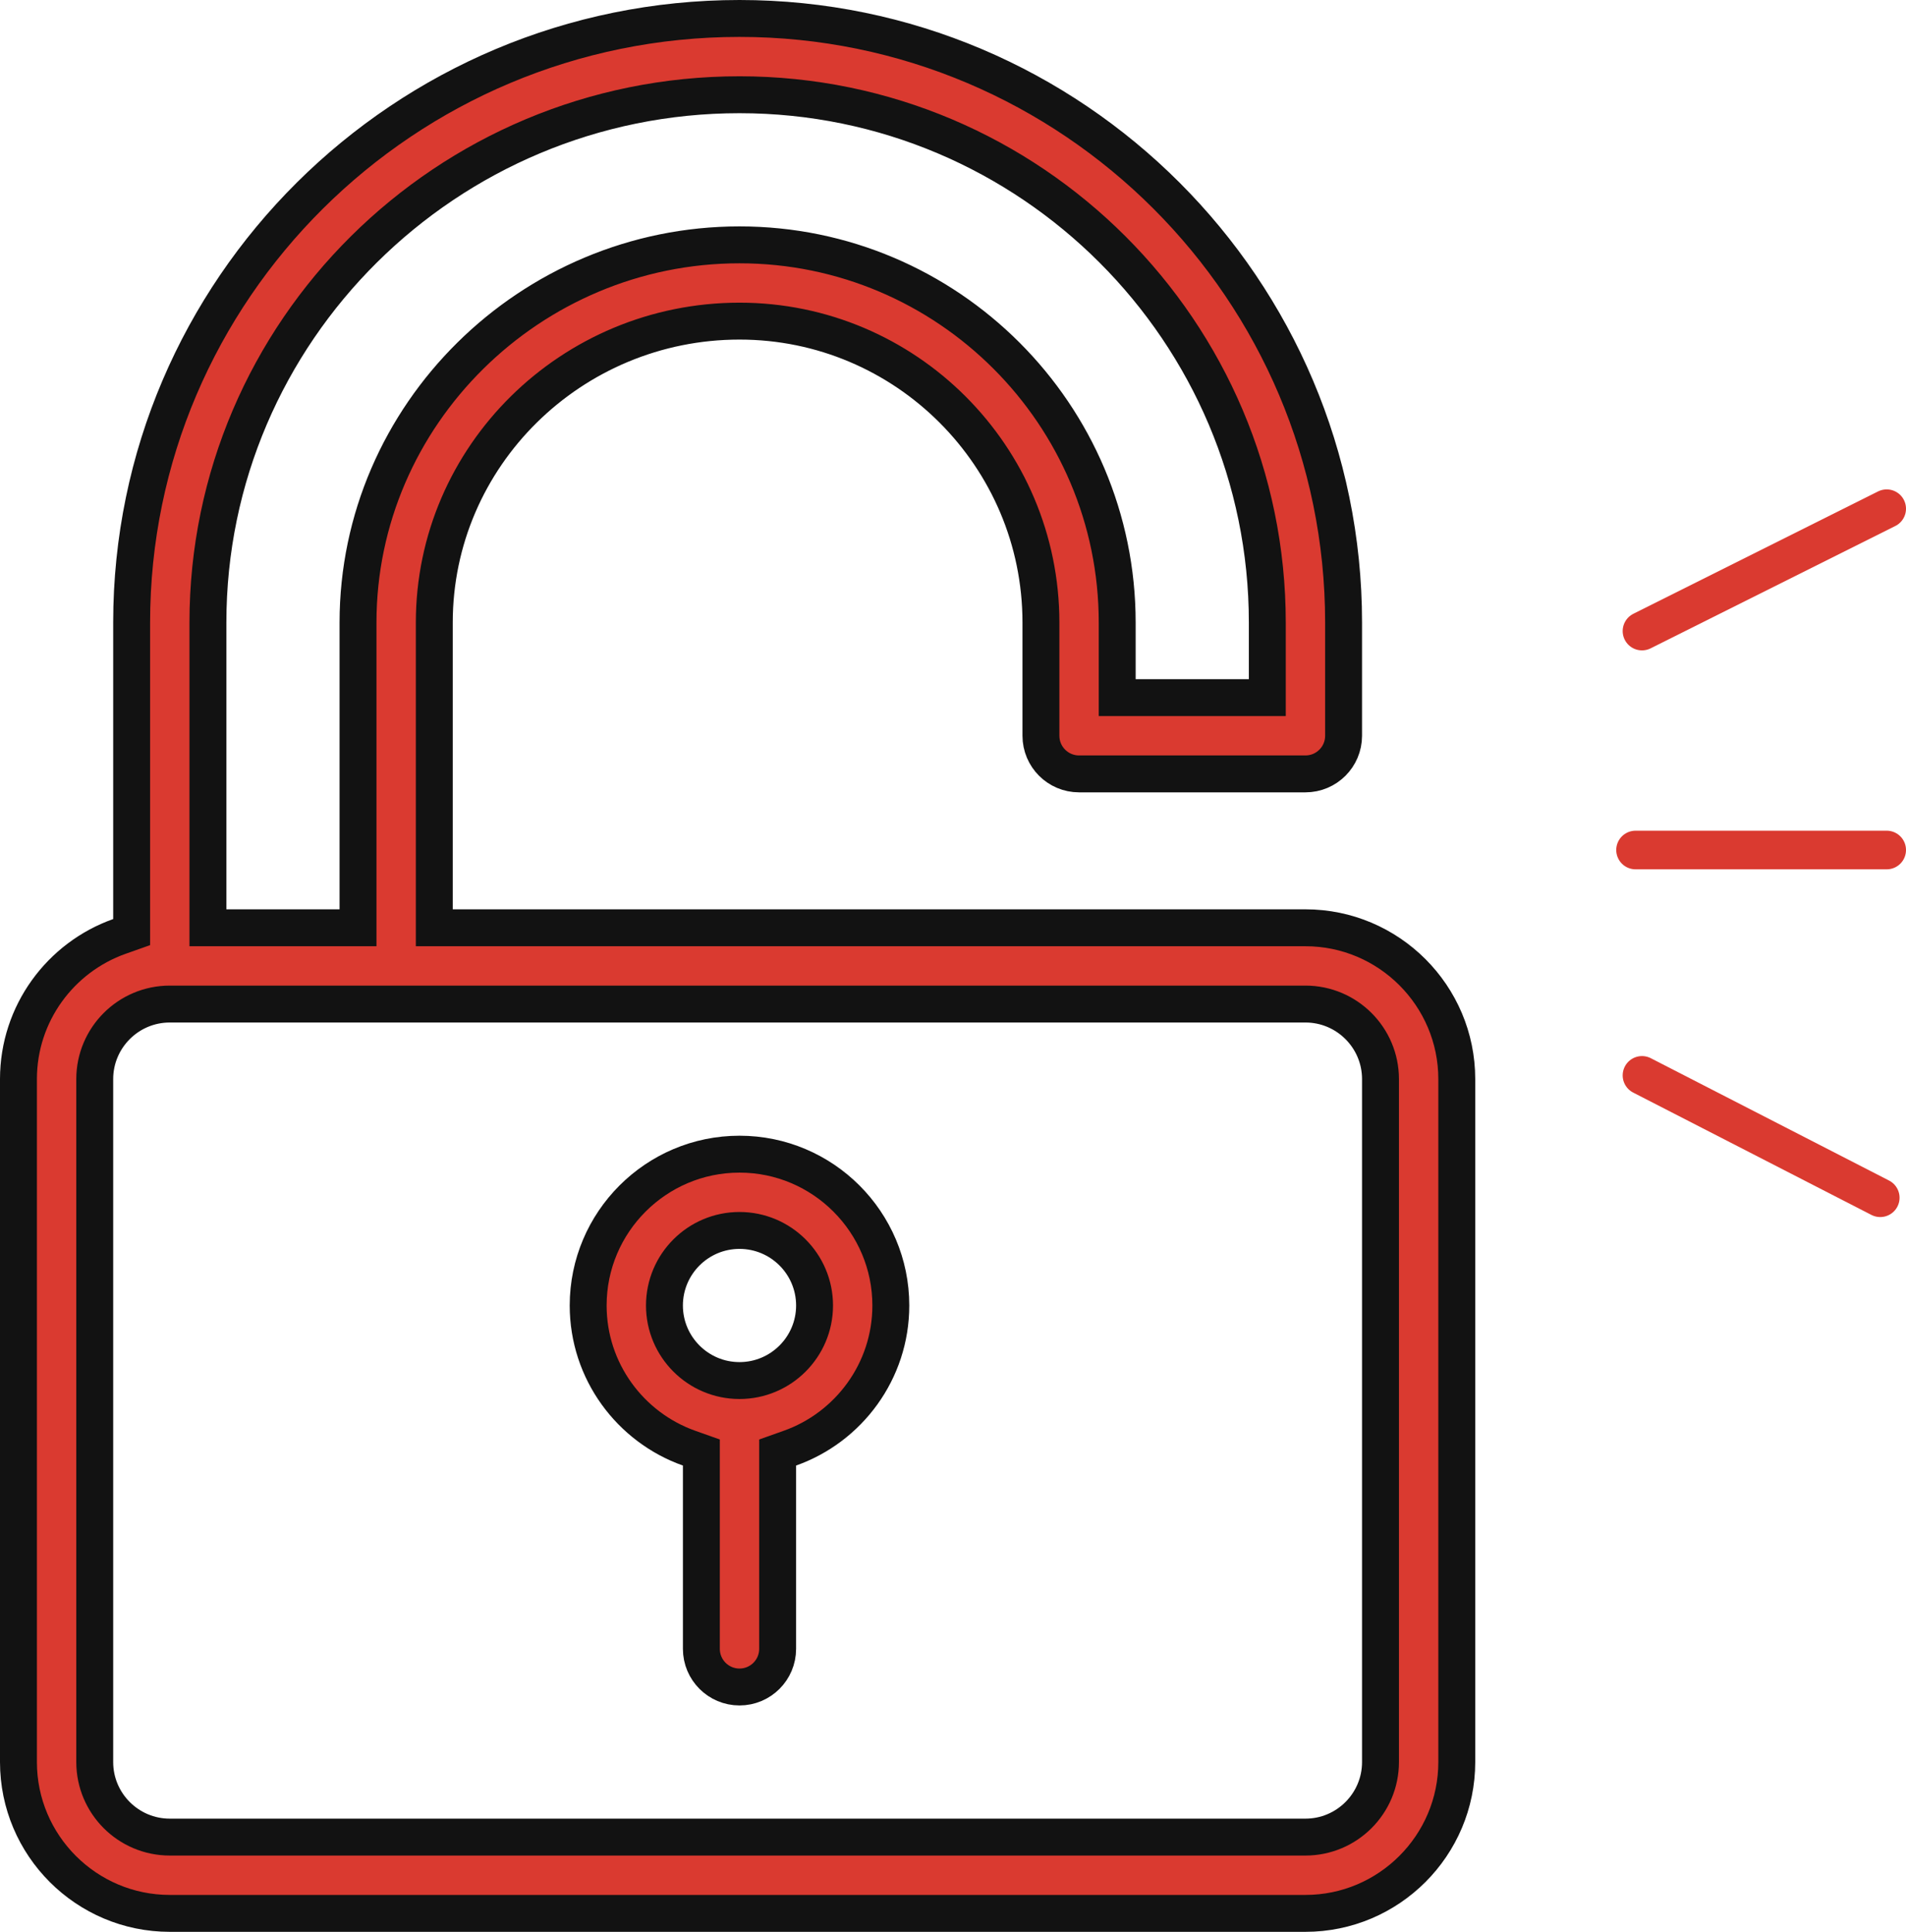 <?xml version="1.0" encoding="UTF-8"?> <svg xmlns="http://www.w3.org/2000/svg" width="148" height="150" viewBox="0 0 148 150" fill="none"> <path d="M33.723 70.606V72.039H35.156H101.367C107.845 72.039 113.118 77.311 113.118 83.789V136.816C113.118 143.294 107.845 148.567 101.367 148.567H13.184C6.706 148.567 1.433 143.294 1.433 136.816V83.789C1.433 78.688 4.705 74.33 9.268 72.712L10.222 72.374V71.362V48.34C10.222 22.485 31.389 1.433 57.422 1.433C83.285 1.433 104.329 22.477 104.329 48.34V57.129C104.329 58.764 103.003 60.09 101.367 60.09H83.789C82.154 60.09 80.828 58.764 80.828 57.129V48.34C80.828 35.432 70.329 24.934 57.422 24.934C44.371 24.934 33.723 35.415 33.723 48.34V70.606ZM96.973 54.168H98.406V52.735V48.34C98.406 25.741 80.022 7.356 57.422 7.356C34.671 7.356 16.145 25.73 16.145 48.34V70.606V72.039H17.578H26.367H27.8V70.606V48.34C27.8 32.191 41.185 19.012 57.422 19.012C73.592 19.012 86.75 32.169 86.75 48.34V52.735V54.168H88.183H96.973ZM101.367 142.644C104.582 142.644 107.195 140.031 107.195 136.816V83.789C107.195 80.575 104.582 77.961 101.367 77.961H101.345H101.322H101.297H101.27H101.241H101.211H101.179H101.145H101.109H101.072H101.033H100.993H100.95H100.906H100.861H100.813H100.765H100.714H100.662H100.608H100.552H100.495H100.437H100.376H100.314H100.251H100.186H100.119H100.051H99.981H99.91H99.837H99.762H99.686H99.609H99.53H99.449H99.367H99.284H99.199H99.112H99.024H98.935H98.844H98.751H98.657H98.562H98.465H98.367H98.267H98.166H98.064H97.96H97.855H97.748H97.64H97.531H97.42H97.308H97.195H97.08H96.963H96.846H96.727H96.607H96.485H96.362H96.238H96.113H95.986H95.858H95.729H95.599H95.467H95.334H95.199H95.064H94.927H94.789H94.65H94.51H94.368H94.225H94.081H93.936H93.79H93.642H93.493H93.343H93.192H93.04H92.887H92.732H92.577H92.42H92.262H92.103H91.943H91.782H91.62H91.457H91.293H91.127H90.961H90.793H90.625H90.455H90.285H90.113H89.94H89.767H89.592H89.416H89.24H89.062H88.884H88.704H88.524H88.342H88.16H87.976H87.792H87.607H87.421H87.234H87.046H86.857H86.667H86.477H86.285H86.093H85.9H85.706H85.511H85.315H85.118H84.921H84.723H84.524H84.324H84.123H83.922H83.719H83.516H83.312H83.108H82.903H82.697H82.49H82.282H82.074H81.865H81.655H81.445H81.233H81.022H80.809H80.596H80.382H80.167H79.952H79.736H79.519H79.302H79.084H78.866H78.647H78.427H78.207H77.986H77.764H77.542H77.319H77.096H76.872H76.648H76.423H76.197H75.971H75.745H75.517H75.29H75.062H74.833H74.604H74.374H74.144H73.913H73.682H73.451H73.219H72.986H72.753H72.52H72.286H72.052H71.817H71.582H71.347H71.111H70.875H70.638H70.401H70.164H69.926H69.688H69.449H69.211H68.972H68.732H68.492H68.252H68.012H67.771H67.53H67.289H67.047H66.806H66.564H66.321H66.079H65.836H65.593H65.349H65.106H64.862H64.618H64.374H64.129H63.885H63.64H63.395H63.15H62.905H62.659H62.414H62.168H61.922H61.676H61.43H61.184H60.938H60.691H60.445H60.198H59.951H59.705H59.458H59.211H58.964H58.717H58.47H58.223H57.975H57.728H57.481H57.234H56.987H56.74H56.493H56.245H55.998H55.751H55.504H55.258H55.011H54.764H54.517H54.27H54.024H53.777H53.531H53.284H53.038H52.792H52.546H52.3H52.055H51.809H51.564H51.318H51.073H50.828H50.584H50.339H50.095H49.851H49.607H49.363H49.12H48.876H48.633H48.39H48.148H47.906H47.663H47.422H47.18H46.939H46.698H46.457H46.217H45.977H45.737H45.498H45.259H45.02H44.782H44.544H44.306H44.069H43.832H43.595H43.359H43.123H42.888H42.653H42.418H42.184H41.951H41.717H41.484H41.252H41.02H40.789H40.558H40.327H40.097H39.867H39.638H39.41H39.182H38.954H38.727H38.501H38.275H38.049H37.824H37.6H37.376H37.153H36.93H36.708H36.487H36.266H36.046H35.826H35.607H35.389H35.171H34.954H34.737H34.522H34.306H34.092H33.878H33.665H33.453H33.241H33.03H32.819H32.61H32.401H32.193H31.985H31.779H31.573H31.367H31.163H30.959H30.756H30.554H30.353H30.152H29.953H29.754H29.555H29.358H29.162H28.966H28.771H28.577H28.384H28.192H28.001H27.81H27.621H27.432H27.244H27.058H26.872H26.686H26.502H26.319H26.137H25.956H25.775H25.596H25.418H25.24H25.064H24.888H24.714H24.54H24.368H24.196H24.026H23.857H23.688H23.521H23.355H23.189H23.025H22.862H22.7H22.539H22.38H22.221H22.063H21.907H21.751H21.597H21.444H21.292H21.141H20.991H20.843H20.696H20.549H20.404H20.261H20.118H19.977H19.836H19.697H19.559H19.423H19.288H19.154H19.021H18.889H18.759H18.63H18.502H18.376H18.25H18.127H18.004H17.883H17.763H17.644H17.527H17.411H17.296H17.183H17.071H16.96H16.851H16.743H16.637H16.532H16.428H16.326H16.225H16.126H16.028H15.931H15.836H15.743H15.651H15.56H15.471H15.383H15.297H15.212H15.129H15.047H14.966H14.888H14.81H14.735H14.661H14.588H14.517H14.447H14.379H14.313H14.248H14.185H14.123H14.063H14.005H13.948H13.893H13.839H13.787H13.737H13.688H13.641H13.596H13.552H13.51H13.47H13.431H13.394H13.359H13.326H13.294H13.264H13.235H13.209H13.184C9.969 77.961 7.356 80.575 7.356 83.789V136.816C7.356 140.031 9.969 142.644 13.184 142.644H101.367Z" fill="#DA3A30" stroke="#121212" stroke-width="2.866"></path> <path d="M54.461 113.795V112.783L53.506 112.444C48.944 110.826 45.671 106.469 45.671 101.367C45.671 94.889 50.944 89.617 57.422 89.617C63.9 89.617 69.172 94.889 69.172 101.367C69.172 106.469 65.9 110.826 61.337 112.444L60.383 112.783V113.795V128.028C60.383 129.663 59.057 130.989 57.422 130.989C55.786 130.989 54.461 129.663 54.461 128.028V113.795ZM51.594 101.367C51.594 104.582 54.207 107.195 57.422 107.195C60.637 107.195 63.25 104.582 63.25 101.367C63.25 98.152 60.637 95.539 57.422 95.539C54.207 95.539 51.594 98.152 51.594 101.367Z" fill="#DA3A30" stroke="#121212" stroke-width="2.866"></path> <path d="M127.5 49L146.5 39.5" stroke="#DA3A30" stroke-width="3" stroke-linecap="round"></path> <path d="M127 66H146.5" stroke="#DA3A30" stroke-width="3" stroke-linecap="round"></path> <path d="M127.5 83.5L146 93" stroke="#DA3A30" stroke-width="3" stroke-linecap="round"></path> </svg> 